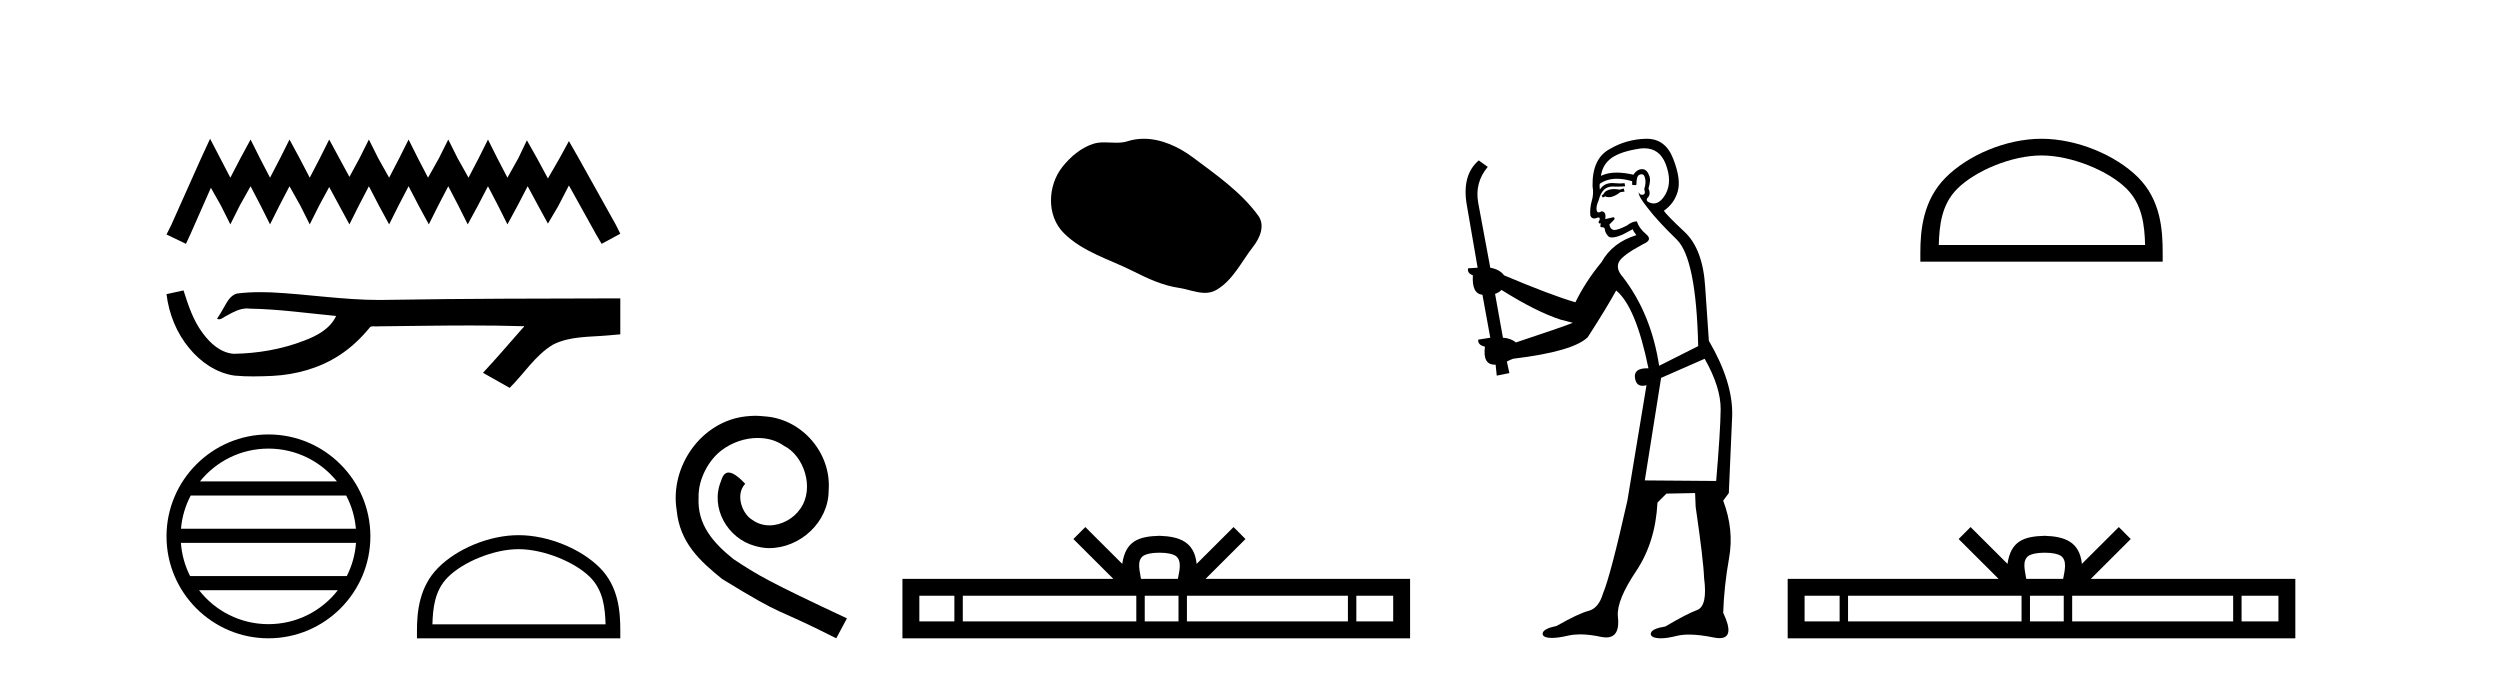 <?xml version='1.0' encoding='UTF-8' standalone='yes'?><svg xmlns='http://www.w3.org/2000/svg' xmlns:xlink='http://www.w3.org/1999/xlink' width='152.0' height='41.0' ><path d='M 12.774 8.437 L 12.206 9.667 L 10.408 13.69 L 10.124 14.258 L 11.307 14.825 L 11.591 14.21 L 12.822 11.418 L 13.437 12.507 L 14.005 13.642 L 14.573 12.507 L 15.235 11.324 L 15.85 12.507 L 16.418 13.642 L 16.986 12.507 L 17.601 11.324 L 18.264 12.507 L 18.832 13.642 L 19.4 12.507 L 20.015 11.371 L 20.63 12.507 L 21.245 13.642 L 21.813 12.507 L 22.428 11.324 L 23.043 12.507 L 23.659 13.642 L 24.227 12.507 L 24.842 11.324 L 25.457 12.507 L 26.072 13.642 L 26.64 12.507 L 27.255 11.324 L 27.87 12.507 L 28.438 13.642 L 29.054 12.507 L 29.669 11.324 L 30.284 12.507 L 30.852 13.642 L 31.467 12.507 L 32.082 11.324 L 32.745 12.554 L 33.313 13.595 L 33.928 12.554 L 34.59 11.276 L 36.247 14.258 L 36.578 14.825 L 37.714 14.21 L 37.43 13.642 L 35.158 9.573 L 34.59 8.579 L 34.022 9.62 L 33.313 10.85 L 32.65 9.62 L 32.035 8.531 L 31.514 9.62 L 30.852 10.803 L 30.237 9.62 L 29.669 8.484 L 29.101 9.62 L 28.486 10.803 L 27.823 9.62 L 27.255 8.484 L 26.687 9.62 L 26.025 10.803 L 25.41 9.62 L 24.842 8.484 L 24.274 9.62 L 23.659 10.803 L 22.996 9.62 L 22.428 8.484 L 21.86 9.62 L 21.245 10.756 L 20.63 9.62 L 20.015 8.484 L 19.447 9.62 L 18.832 10.803 L 18.216 9.62 L 17.601 8.484 L 17.033 9.62 L 16.418 10.803 L 15.803 9.62 L 15.235 8.484 L 14.62 9.62 L 14.005 10.803 L 13.389 9.62 L 12.774 8.437 Z' style='fill:#000000;stroke:none' /><path d='M 11.158 17.657 L 11.135 17.663 C 10.798 17.738 10.461 17.811 10.124 17.884 C 10.268 19.08 10.733 20.242 11.506 21.171 C 12.197 22.014 13.166 22.684 14.262 22.837 C 14.637 22.873 15.013 22.885 15.39 22.885 C 15.779 22.885 16.167 22.872 16.555 22.855 C 17.981 22.781 19.407 22.396 20.612 21.614 C 21.33 21.155 21.954 20.561 22.491 19.902 C 22.546 19.85 22.614 19.838 22.687 19.838 C 22.752 19.838 22.82 19.848 22.886 19.848 C 22.914 19.848 22.941 19.846 22.967 19.841 C 24.845 19.824 26.723 19.789 28.601 19.789 C 29.667 19.789 30.733 19.8 31.799 19.833 C 31.818 19.828 31.832 19.826 31.843 19.826 C 31.94 19.826 31.728 19.988 31.696 20.043 C 30.922 20.921 30.165 21.813 29.365 22.666 C 29.906 22.972 30.447 23.278 30.988 23.583 C 31.869 22.713 32.538 21.607 33.617 20.956 C 34.635 20.435 35.81 20.495 36.918 20.397 C 37.183 20.374 37.449 20.352 37.714 20.328 C 37.714 19.599 37.714 18.87 37.714 18.141 C 33.01 18.153 28.306 18.152 23.603 18.231 C 23.426 18.236 23.25 18.238 23.074 18.238 C 20.866 18.238 18.675 17.881 16.471 17.775 C 16.259 17.768 16.046 17.763 15.834 17.763 C 15.362 17.763 14.89 17.786 14.423 17.844 C 13.958 17.957 13.767 18.446 13.544 18.815 C 13.435 19.008 13.318 19.196 13.197 19.382 C 13.24 19.403 13.281 19.412 13.32 19.412 C 13.491 19.412 13.639 19.246 13.797 19.186 C 14.174 18.971 14.586 18.753 15.027 18.753 C 15.087 18.753 15.148 18.757 15.208 18.766 C 16.959 18.795 18.695 19.046 20.436 19.21 C 20.078 19.99 19.271 20.418 18.504 20.706 C 17.139 21.238 15.67 21.488 14.208 21.511 C 13.413 21.452 12.777 20.87 12.327 20.256 C 11.75 19.488 11.444 18.564 11.158 17.657 Z' style='fill:#000000;stroke:none' /><path d='M 16.321 27.275 C 18.007 27.275 19.508 28.053 20.486 29.27 L 12.157 29.27 C 13.135 28.053 14.636 27.275 16.321 27.275 ZM 21.049 30.13 C 21.371 30.742 21.577 31.424 21.639 32.148 L 11.004 32.148 C 11.066 31.424 11.272 30.742 11.594 30.13 ZM 21.645 33.008 C 21.592 33.73 21.396 34.412 21.085 35.025 L 11.558 35.025 C 11.247 34.412 11.051 33.73 10.999 33.008 ZM 20.54 35.885 C 19.564 37.142 18.038 37.949 16.321 37.949 C 14.605 37.949 13.079 37.142 12.104 35.885 ZM 16.321 26.414 C 12.905 26.414 10.124 29.196 10.124 32.612 C 10.124 36.028 12.905 38.809 16.321 38.809 C 19.738 38.809 22.519 36.028 22.519 32.612 C 22.519 29.196 19.738 26.414 16.321 26.414 Z' style='fill:#000000;stroke:none' /><path d='M 31.532 33.389 C 33.053 33.389 34.956 34.17 35.877 35.091 C 36.683 35.897 36.788 36.966 36.818 37.958 L 26.291 37.958 C 26.321 36.966 26.426 35.897 27.232 35.091 C 28.153 34.17 30.012 33.389 31.532 33.389 ZM 31.532 32.538 C 29.728 32.538 27.787 33.372 26.65 34.509 C 25.483 35.676 25.351 37.212 25.351 38.361 L 25.351 38.809 L 37.714 38.809 L 37.714 38.361 C 37.714 37.212 37.626 35.676 36.459 34.509 C 35.322 33.372 33.336 32.538 31.532 32.538 Z' style='fill:#000000;stroke:none' /><path d='M 45.925 25.279 C 45.737 25.279 45.549 25.297 45.361 25.314 C 42.645 25.604 40.714 28.354 41.141 31.019 C 41.329 33.001 42.559 34.111 43.909 35.205 C 47.923 37.665 46.796 36.759 50.844 38.809 L 51.494 37.596 C 46.676 35.341 46.095 34.983 44.592 33.992 C 43.362 33.001 42.388 31.908 42.474 30.251 C 42.44 29.106 43.123 27.927 43.892 27.364 C 44.507 26.902 45.292 26.629 46.061 26.629 C 46.642 26.629 47.189 26.766 47.667 27.107 C 48.88 27.705 49.546 29.687 48.658 30.934 C 48.248 31.532 47.513 31.942 46.779 31.942 C 46.42 31.942 46.061 31.839 45.754 31.617 C 45.139 31.276 44.677 30.08 45.31 29.414 C 45.019 29.106 44.609 28.73 44.302 28.73 C 44.097 28.73 43.943 28.884 43.84 29.243 C 43.157 30.883 44.25 32.745 45.89 33.189 C 46.181 33.274 46.471 33.326 46.762 33.326 C 48.641 33.326 50.383 31.754 50.383 29.807 C 50.554 27.534 48.743 25.45 46.471 25.314 C 46.3 25.297 46.112 25.279 45.925 25.279 Z' style='fill:#000000;stroke:none' /><path d='M 69.543 8.437 C 69.213 8.437 68.88 8.484 68.553 8.588 C 68.332 8.659 68.105 8.677 67.876 8.677 C 67.632 8.677 67.386 8.656 67.142 8.656 C 66.914 8.656 66.688 8.674 66.47 8.745 C 65.719 8.987 65.073 9.539 64.587 10.157 C 63.7 11.281 63.611 13.104 64.676 14.168 C 65.841 15.33 67.464 15.767 68.89 16.487 C 69.782 16.937 70.699 17.361 71.696 17.506 C 72.204 17.581 72.741 17.806 73.259 17.806 C 73.498 17.806 73.733 17.758 73.959 17.626 C 74.972 17.033 75.48 15.906 76.181 15.011 C 76.605 14.471 76.937 13.707 76.497 13.105 C 75.448 11.67 73.954 10.637 72.541 9.579 C 71.682 8.935 70.619 8.437 69.543 8.437 Z' style='fill:#000000;stroke:none' /><path d='M 70.494 33.604 C 70.994 33.604 71.296 33.689 71.452 33.778 C 71.906 34.068 71.689 34.761 71.616 35.195 L 69.372 35.195 C 69.318 34.752 69.073 34.076 69.537 33.778 C 69.693 33.689 69.994 33.604 70.494 33.604 ZM 58.026 36.222 L 58.026 37.782 L 55.896 37.782 L 55.896 36.222 ZM 69.087 36.222 L 69.087 37.782 L 58.538 37.782 L 58.538 36.222 ZM 71.653 36.222 L 71.653 37.782 L 69.6 37.782 L 69.6 36.222 ZM 81.953 36.222 L 81.953 37.782 L 72.165 37.782 L 72.165 36.222 ZM 84.706 36.222 L 84.706 37.782 L 82.465 37.782 L 82.465 36.222 ZM 65.988 32.045 L 65.262 32.773 L 67.691 35.195 L 54.868 35.195 L 54.868 38.809 L 85.733 38.809 L 85.733 35.195 L 73.298 35.195 L 75.726 32.773 L 75 32.045 L 72.755 34.284 C 72.62 32.927 71.69 32.615 70.494 32.577 C 69.216 32.611 68.432 32.9 68.233 34.284 L 65.988 32.045 Z' style='fill:#000000;stroke:none' /><path d='M 98.723 11.461 L 98.467 11.53 Q 98.287 11.495 98.134 11.495 Q 97.98 11.495 97.852 11.53 Q 97.596 11.615 97.544 11.717 Q 97.493 11.82 97.374 11.905 L 97.459 12.008 L 97.596 11.94 Q 97.703 11.988 97.824 11.988 Q 98.128 11.988 98.518 11.683 L 98.774 11.649 L 98.723 11.461 ZM 99.972 9.016 Q 100.895 9.016 101.268 9.958 Q 101.678 11.017 101.285 11.769 Q 100.957 12.37 100.542 12.37 Q 100.438 12.37 100.329 12.332 Q 100.038 12.23 100.158 12.042 Q 100.397 11.82 100.226 11.461 Q 100.397 10.915 100.26 10.658 Q 100.123 10.283 99.839 10.283 Q 99.735 10.283 99.611 10.334 Q 99.389 10.47 99.321 10.624 Q 98.748 10.494 98.291 10.494 Q 97.726 10.494 97.339 10.693 Q 97.425 10.009 97.988 9.599 Q 98.552 9.206 99.697 9.036 Q 99.84 9.016 99.972 9.016 ZM 91.292 17.628 Q 93.411 18.96 94.897 19.438 L 95.631 19.626 Q 94.897 19.917 92.164 20.822 Q 91.873 20.566 91.378 20.532 L 90.9 17.867 Q 91.122 17.799 91.292 17.628 ZM 99.811 10.595 Q 99.955 10.595 100.004 10.778 Q 100.107 11.068 99.97 11.495 Q 100.072 11.82 99.885 11.837 Q 99.853 11.842 99.826 11.842 Q 99.674 11.842 99.645 11.683 L 99.645 11.683 Q 99.56 11.871 100.175 12.64 Q 100.773 13.426 101.951 14.57 Q 103.13 15.732 103.25 21.044 L 100.875 22.24 Q 100.397 19.08 98.655 16.825 Q 98.228 16.347 98.433 15.92 Q 98.655 15.51 99.902 14.843 Q 100.517 14.587 100.072 14.228 Q 99.645 13.87 99.526 13.46 Q 99.235 13.46 98.911 13.716 Q 98.375 13.984 98.153 13.984 Q 98.107 13.984 98.074 13.972 Q 97.886 13.904 97.852 13.648 L 98.108 13.391 Q 98.228 13.289 98.108 13.204 L 97.596 13.323 Q 97.681 12.879 97.374 12.845 Q 97.266 12.914 97.196 12.914 Q 97.111 12.914 97.083 12.811 Q 97.015 12.589 97.203 12.162 Q 97.305 11.752 97.527 11.53 Q 97.732 11.34 98.054 11.34 Q 98.08 11.34 98.108 11.342 Q 98.228 11.347 98.345 11.347 Q 98.581 11.347 98.808 11.325 L 98.774 11.137 Q 98.646 11.154 98.497 11.154 Q 98.347 11.154 98.176 11.137 Q 98.097 11.128 98.023 11.128 Q 97.524 11.128 97.271 11.53 Q 97.237 11.273 97.271 11.171 Q 97.703 10.869 98.307 10.869 Q 98.729 10.869 99.235 11.017 L 99.235 11.239 Q 99.312 11.256 99.376 11.256 Q 99.44 11.256 99.492 11.239 Q 99.492 10.693 99.68 10.624 Q 99.753 10.595 99.811 10.595 ZM 103.643 21.813 Q 104.633 23.555 104.616 24.905 Q 104.599 26.254 104.343 29.243 L 100.004 29.209 L 100.995 22.974 L 103.643 21.813 ZM 100.119 8.437 Q 100.087 8.437 100.055 8.438 Q 98.877 8.472 97.886 9.053 Q 96.793 9.633 96.827 11.325 Q 96.912 11.786 96.776 12.23 Q 96.656 12.657 96.69 13.101 Q 96.763 13.284 96.924 13.284 Q 96.988 13.284 97.066 13.255 Q 97.146 13.22 97.194 13.22 Q 97.309 13.22 97.237 13.426 Q 97.169 13.46 97.203 13.545 Q 97.225 13.591 97.279 13.591 Q 97.305 13.591 97.339 13.579 L 97.339 13.579 Q 97.243 13.82 97.387 13.82 Q 97.397 13.82 97.408 13.819 Q 97.422 13.817 97.435 13.817 Q 97.563 13.817 97.579 13.972 Q 97.596 14.16 97.784 14.365 Q 97.857 14.439 98.008 14.439 Q 98.24 14.439 98.655 14.263 L 99.27 13.938 Q 99.321 14.092 99.492 14.297 Q 98.04 14.741 97.374 15.937 Q 96.4 17.115 95.785 18.379 Q 94.316 17.952 91.446 16.74 Q 91.19 16.381 90.609 16.278 L 89.875 12.332 Q 89.653 11.102 90.455 10.146 L 89.909 9.753 Q 88.85 10.658 89.191 12.52 L 89.84 16.278 L 89.26 16.312 Q 89.191 16.603 89.55 16.74 Q 89.482 17.867 90.131 17.918 L 90.609 20.532 Q 90.233 20.6 89.875 20.651 Q 89.84 20.976 90.285 21.078 Q 90.135 22.173 90.887 22.173 Q 90.91 22.173 90.934 22.172 L 91.002 22.838 L 91.771 22.684 L 91.617 21.984 Q 91.805 21.881 91.993 21.813 Q 95.665 21.369 96.537 20.498 Q 97.715 18.67 98.262 17.662 Q 99.458 18.636 100.226 22.394 Q 100.179 22.392 100.134 22.392 Q 99.325 22.392 99.406 22.974 Q 99.473 23.456 99.864 23.456 Q 99.973 23.456 100.107 23.419 L 100.107 23.419 L 98.945 30.439 Q 97.92 35 97.459 36.093 Q 97.203 36.964 96.605 37.135 Q 95.99 37.289 94.64 38.058 Q 93.889 38.211 93.803 38.468 Q 93.735 38.724 94.162 38.775 Q 94.25 38.786 94.356 38.786 Q 94.744 38.786 95.375 38.639 Q 95.696 38.57 96.077 38.57 Q 96.649 38.57 97.356 38.724 Q 97.519 38.756 97.656 38.756 Q 98.527 38.756 98.364 37.443 Q 98.296 36.486 99.475 34.727 Q 100.653 32.967 100.773 30.559 L 101.319 30.012 L 103.062 29.978 L 103.096 30.815 Q 103.574 34.095 103.608 35.137 Q 103.83 36.828 103.198 37.084 Q 102.549 37.323 101.251 38.092 Q 100.482 38.211 100.38 38.468 Q 100.295 38.724 100.739 38.792 Q 100.845 38.809 100.976 38.809 Q 101.366 38.809 101.969 38.656 Q 102.284 38.582 102.694 38.582 Q 103.328 38.582 104.189 38.758 Q 104.389 38.799 104.545 38.799 Q 105.505 38.799 104.77 37.255 Q 104.821 35.649 105.129 33.924 Q 105.436 32.199 104.77 30.439 L 105.112 29.978 L 105.317 25.263 Q 105.368 23.231 103.899 20.72 Q 103.83 19.797 103.677 17.474 Q 103.54 15.134 102.413 14.092 Q 101.285 13.033 101.166 12.811 Q 101.798 12.367 102.003 11.649 Q 102.225 10.915 101.729 9.651 Q 101.264 8.437 100.119 8.437 Z' style='fill:#000000;stroke:none' /><path d='M 124.124 9.451 C 125.936 9.451 128.204 10.382 129.302 11.48 C 130.262 12.44 130.388 13.713 130.423 14.896 L 117.878 14.896 C 117.913 13.713 118.039 12.44 118.999 11.48 C 120.097 10.382 122.312 9.451 124.124 9.451 ZM 124.124 8.437 C 121.974 8.437 119.661 9.43 118.305 10.786 C 116.914 12.176 116.757 14.007 116.757 15.377 L 116.757 15.911 L 131.491 15.911 L 131.491 15.377 C 131.491 14.007 131.387 12.176 129.996 10.786 C 128.64 9.43 126.274 8.437 124.124 8.437 Z' style='fill:#000000;stroke:none' /><path d='M 124.317 33.604 C 124.817 33.604 125.119 33.689 125.275 33.778 C 125.729 34.068 125.512 34.761 125.439 35.195 L 123.195 35.195 C 123.141 34.752 122.896 34.076 123.36 33.778 C 123.516 33.689 123.817 33.604 124.317 33.604 ZM 111.849 36.222 L 111.849 37.782 L 109.719 37.782 L 109.719 36.222 ZM 122.91 36.222 L 122.91 37.782 L 112.361 37.782 L 112.361 36.222 ZM 125.476 36.222 L 125.476 37.782 L 123.423 37.782 L 123.423 36.222 ZM 135.776 36.222 L 135.776 37.782 L 125.988 37.782 L 125.988 36.222 ZM 138.529 36.222 L 138.529 37.782 L 136.288 37.782 L 136.288 36.222 ZM 119.811 32.045 L 119.085 32.773 L 121.514 35.195 L 108.691 35.195 L 108.691 38.809 L 139.556 38.809 L 139.556 35.195 L 127.121 35.195 L 129.549 32.773 L 128.823 32.045 L 126.578 34.284 C 126.443 32.927 125.513 32.615 124.317 32.577 C 123.039 32.611 122.255 32.9 122.056 34.284 L 119.811 32.045 Z' style='fill:#000000;stroke:none' /></svg>
